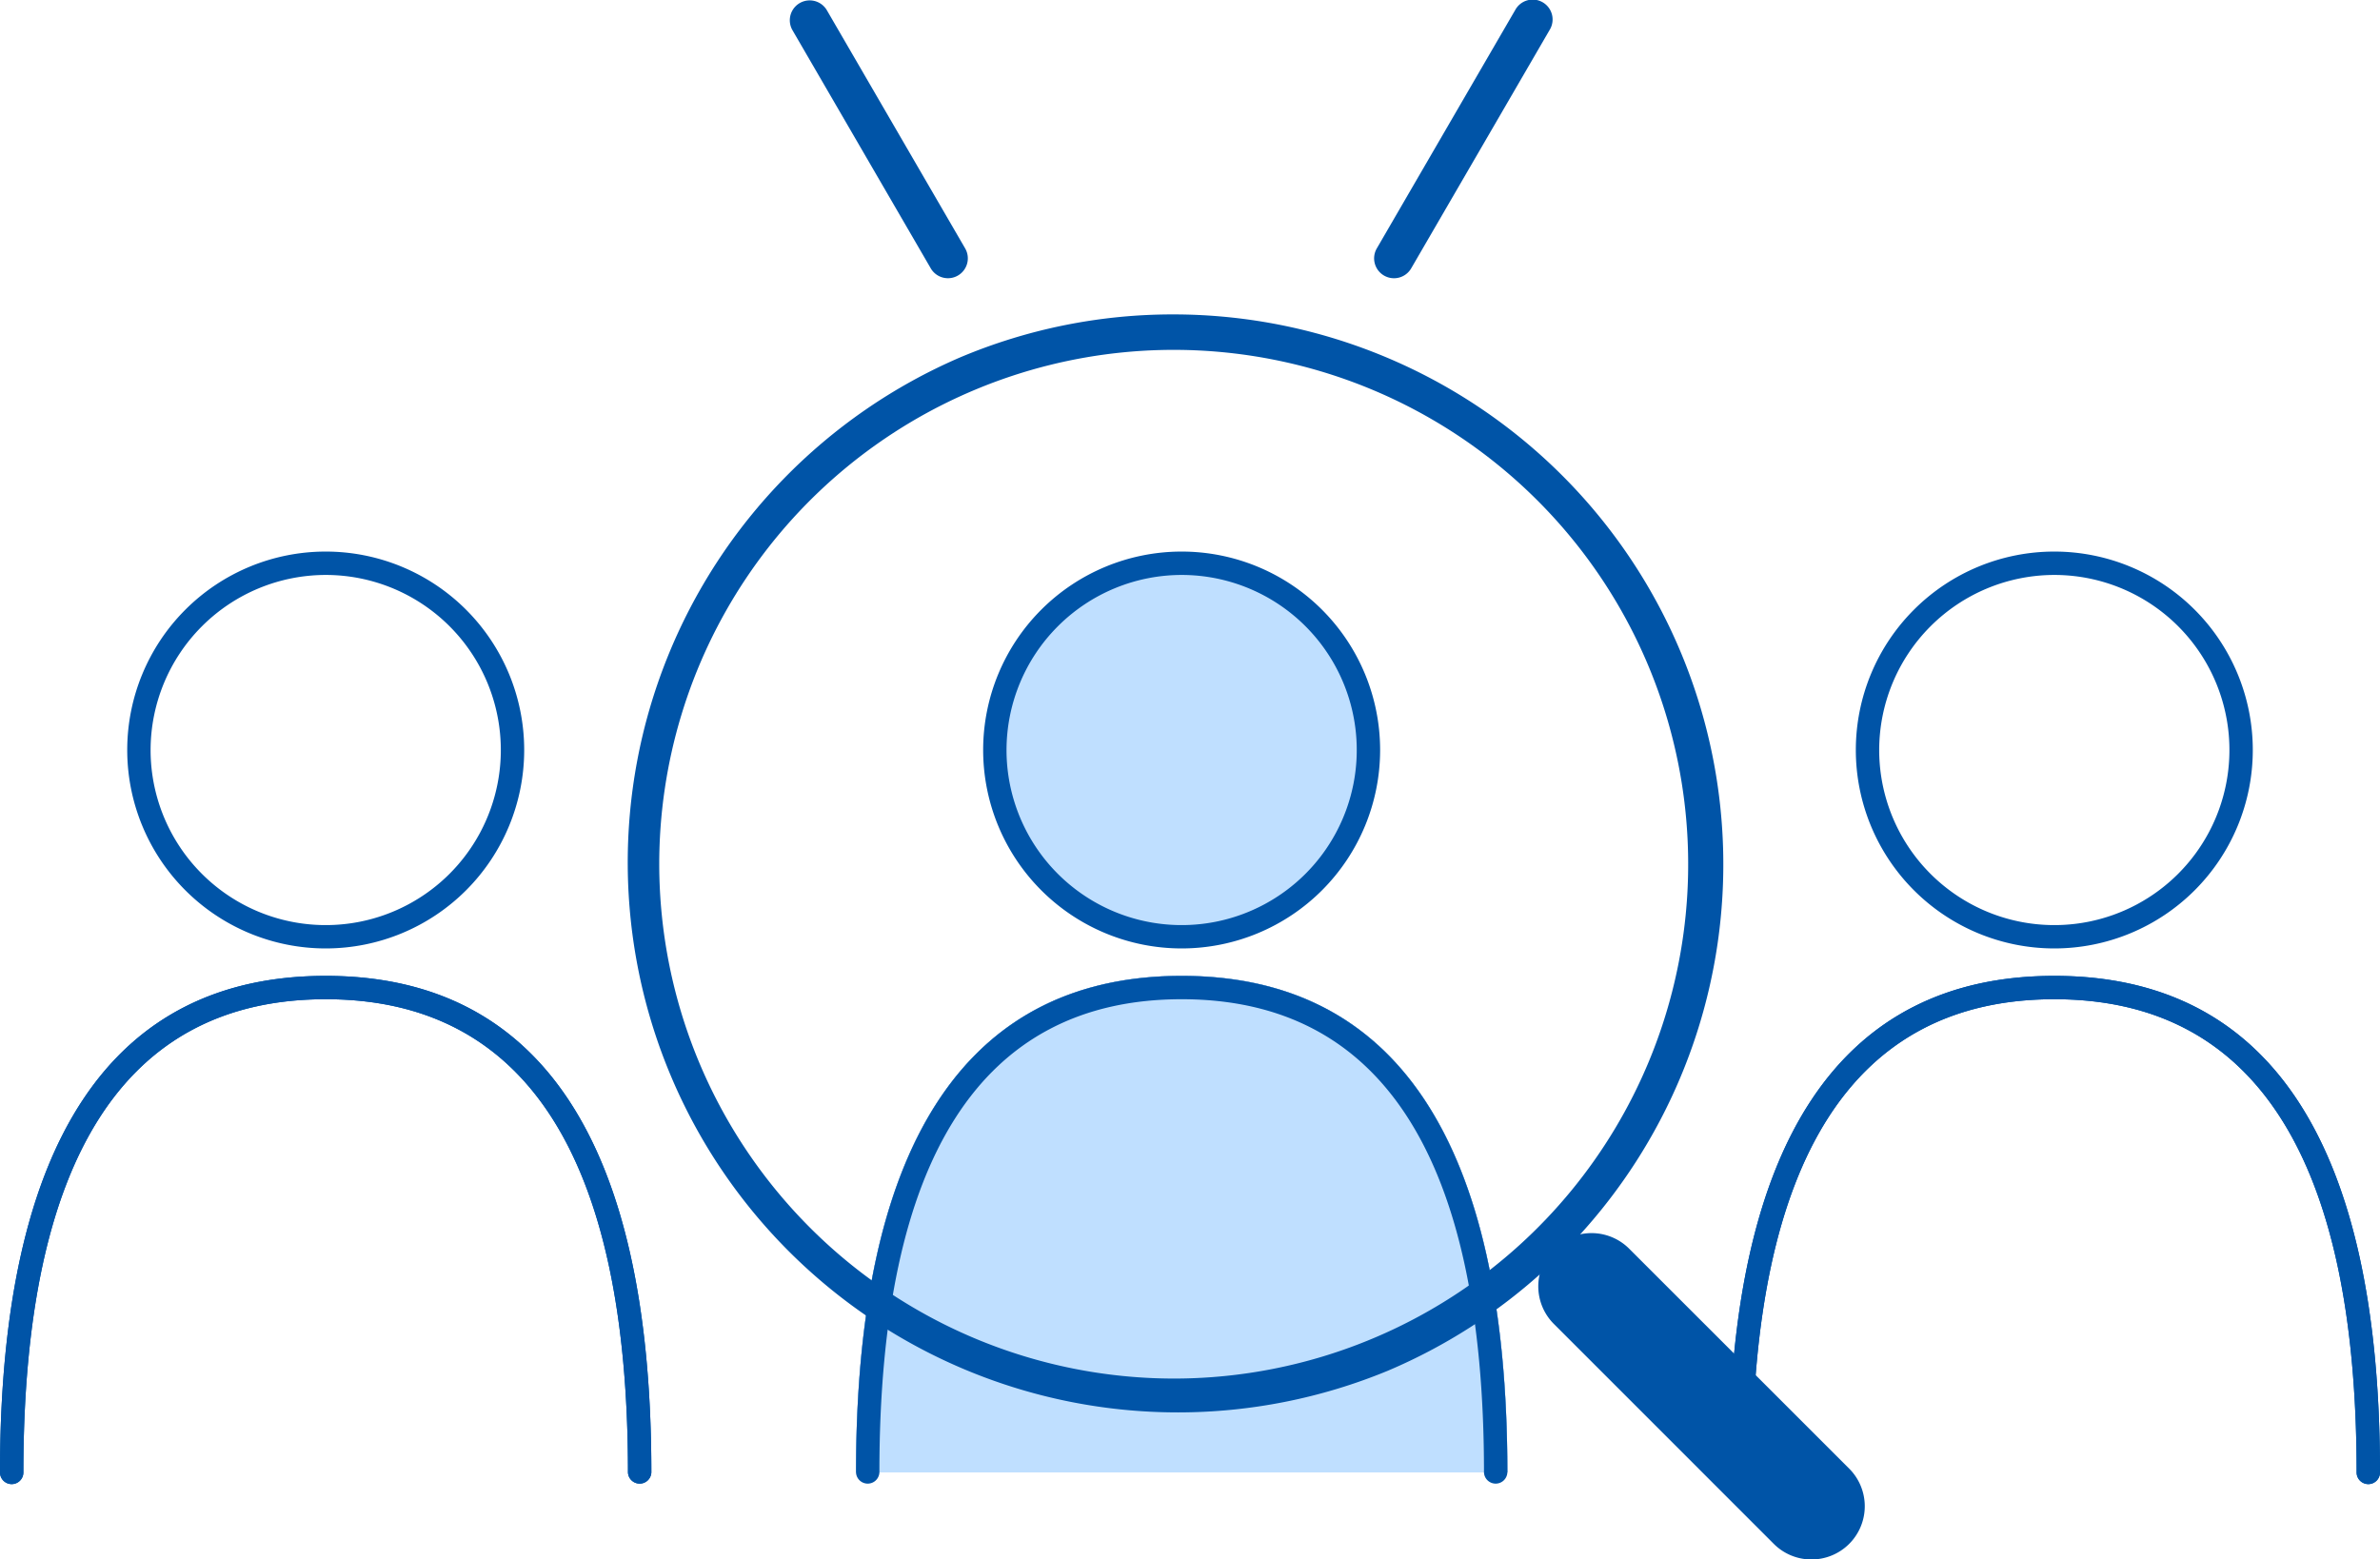<svg xmlns="http://www.w3.org/2000/svg" width="109" height="71.438" viewBox="0 0 109 71.438"><defs><style>.a{fill:#bfdfff;}.b{fill:#0054a7;}.c{fill:#d6e4f1;}</style></defs><g transform="translate(6383.317 8235.552)"><path class="a" d="M392.2,192.464a8.555,8.555,0,1,1,8.555-8.556,8.565,8.565,0,0,1-8.555,8.556" transform="translate(-6721.4 -8385.104)"/><path class="b" d="M392.2,175.89a8.02,8.02,0,1,1-8.02,8.019,8.029,8.029,0,0,1,8.02-8.019m0-1.071a9.09,9.09,0,1,0,9.09,9.09,9.09,9.09,0,0,0-9.09-9.09" transform="translate(-6721.4 -8385.104)"/><path class="c" d="M377.825,216.525c.117-14.384,4.953-21.677,14.378-21.677s14.261,7.293,14.378,21.677Z" transform="translate(-6721.4 -8385.161)"/><path class="b" d="M392.2,195.383c8.956,0,13.607,6.932,13.836,20.606H378.367c.229-13.674,4.881-20.606,13.836-20.606m0-1.071c-9.716,0-14.915,7.474-14.915,22.747h29.83c0-15.273-5.2-22.747-14.915-22.747" transform="translate(-6721.4 -8385.161)"/><path class="a" d="M407.118,217.06c0-15.273-5.2-22.747-14.915-22.747s-14.915,7.474-14.915,22.747" transform="translate(-6721.4 -8385.161)"/><path class="b" d="M406.047,217.06a.536.536,0,0,0,1.071,0c0-15.273-5.2-22.747-14.916-22.747s-14.915,7.474-14.915,22.747a.536.536,0,0,0,1.071,0c0-14.384,4.658-21.677,13.844-21.677s13.845,7.293,13.845,21.677" transform="translate(-6721.4 -8385.161)"/><path class="b" d="M352.6,175.89a8.02,8.02,0,1,1-8.02,8.019,8.029,8.029,0,0,1,8.02-8.019m0-1.071a9.09,9.09,0,1,0,9.09,9.09,9.09,9.09,0,0,0-9.09-9.09" transform="translate(-6721 -8385.104)"/><path class="b" d="M366.443,217.06a.536.536,0,0,0,1.071,0c0-15.273-5.2-22.747-14.915-22.747s-14.916,7.474-14.916,22.747a.535.535,0,0,0,1.071,0c0-14.384,4.658-21.677,13.845-21.677s13.844,7.293,13.844,21.677" transform="translate(-6721 -8385.161)"/><path class="b" d="M366.443,217.06a.536.536,0,0,0,1.071,0c0-15.273-5.2-22.747-14.915-22.747s-14.916,7.474-14.916,22.747a.535.535,0,0,0,1.071,0c0-14.384,4.658-21.677,13.845-21.677s13.844,7.293,13.844,21.677" transform="translate(-6721 -8385.161)"/><path class="b" d="M432.574,175.89a8.02,8.02,0,1,1-8.02,8.019,8.029,8.029,0,0,1,8.02-8.019m0-1.071a9.09,9.09,0,1,0,9.09,9.09,9.09,9.09,0,0,0-9.09-9.09" transform="translate(-6721.807 -8385.104)"/><path class="b" d="M446.419,217.06a.535.535,0,0,0,1.071,0c0-15.273-5.2-22.747-14.915-22.747s-14.916,7.474-14.916,22.747a.536.536,0,0,0,1.071,0c0-14.384,4.658-21.677,13.845-21.677s13.844,7.293,13.844,21.677" transform="translate(-6721.807 -8385.161)"/><path class="b" d="M446.419,217.06a.535.535,0,0,0,1.071,0c0-15.273-5.2-22.747-14.915-22.747s-14.916,7.474-14.916,22.747a.536.536,0,0,0,1.071,0c0-14.384,4.658-21.677,13.845-21.677s13.844,7.293,13.844,21.677" transform="translate(-6721.807 -8385.161)"/><path class="b" d="M24.374-.812a25.193,25.193,0,0,1,9.8,48.393A25.193,25.193,0,0,1,14.57,1.167,25.03,25.03,0,0,1,24.374-.812Zm0,48.748A23.562,23.562,0,1,0,.813,24.374,23.588,23.588,0,0,0,24.374,47.936Z" transform="translate(-6353.938 -8220.337)"/><path class="b" d="M10.074,12.512A2.43,2.43,0,0,1,8.35,11.8L-1.724,1.724a2.438,2.438,0,0,1,0-3.448,2.438,2.438,0,0,1,3.448,0L11.8,8.35a2.438,2.438,0,0,1-1.724,4.162Z" transform="translate(-6310.428 -8176.626)"/><path class="b" d="M380.6,161.787a.909.909,0,0,0,.788.453.9.9,0,0,0,.456-.123.91.91,0,0,0,.331-1.244l-6.342-10.925a.911.911,0,0,0-1.575.915Z" transform="translate(-6721.29 -8385.047)"/><path class="b" d="M401.573,162.118a.91.91,0,0,0,1.244-.33l6.342-10.924a.911.911,0,1,0-1.575-.915l-6.341,10.924a.91.91,0,0,0,.33,1.245" transform="translate(-6721.504 -8385.047)"/></g></svg>